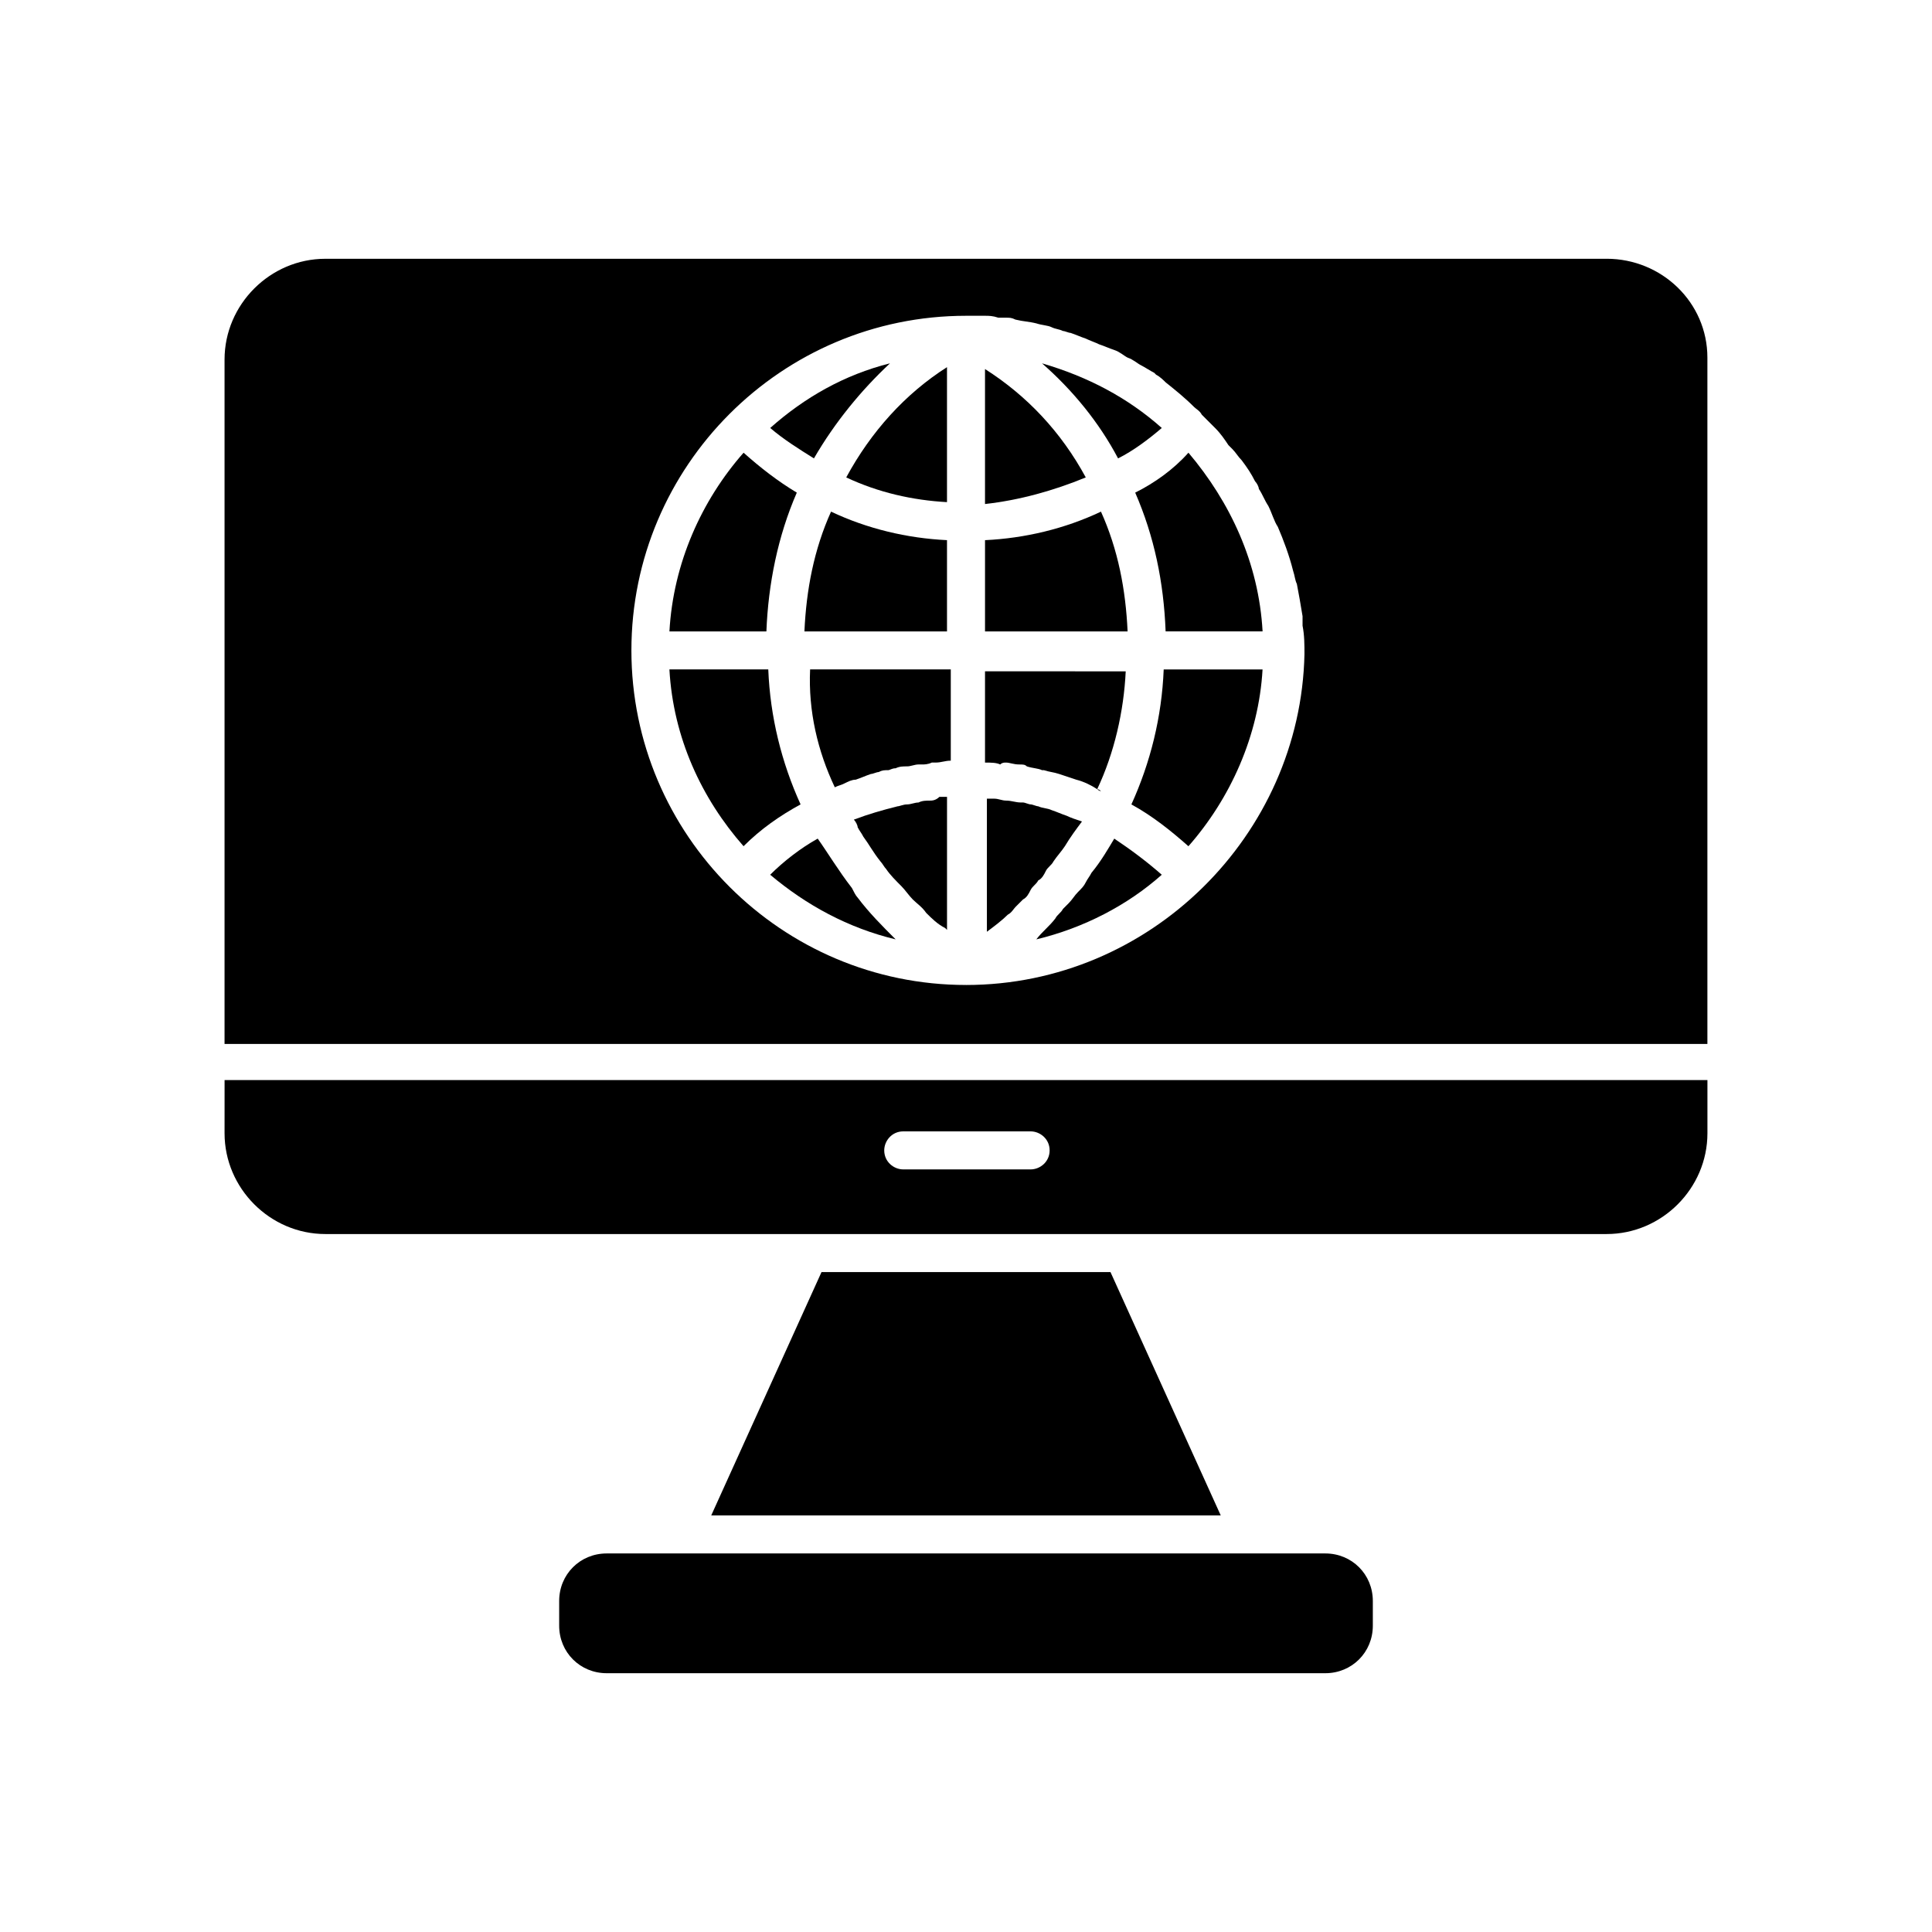 <?xml version="1.0" encoding="UTF-8"?>
<!-- Uploaded to: ICON Repo, www.iconrepo.com, Generator: ICON Repo Mixer Tools -->
<svg fill="#000000" width="800px" height="800px" version="1.1" viewBox="144 144 512 512" xmlns="http://www.w3.org/2000/svg">
 <g>
  <path d="m203.51 444.33c0 14.609 12.09 26.703 26.703 26.703h339.57c14.609 0 26.703-12.09 26.703-26.703v-14.105h-392.97zm179.86-0.504h33.754c2.519 0 5.039 2.016 5.039 5.039 0 3.023-2.519 5.039-5.039 5.039h-33.754c-2.519 0-5.039-2.016-5.039-5.039 0.004-2.519 2.019-5.039 5.039-5.039z"/>
  <path d="m569.78 212.58h-339.57c-14.609 0-26.703 12.09-26.703 26.703v181.37h392.97v-181.88c0-14.613-12.09-26.199-26.703-26.199zm-169.78 192.45c-48.871 0-88.672-39.801-88.672-88.672 0-48.871 39.801-88.672 88.672-88.672h0.504 2.016 2.519c1.008 0 2.016 0 3.527 0.504h2.016c1.008 0 1.512 0 2.519 0.504 2.016 0.504 3.527 0.504 5.543 1.008 1.512 0.504 3.023 0.504 4.031 1.008 1.008 0.504 2.016 0.504 3.023 1.008 0.504 0 1.512 0.504 2.016 0.504 1.512 0.504 2.519 1.008 4.031 1.512 1.008 0.504 2.519 1.008 3.527 1.512 1.512 0.504 2.519 1.008 4.031 1.512 1.512 0.504 2.519 1.512 3.527 2.016 1.512 0.504 2.519 1.512 3.527 2.016 1.008 0.504 2.519 1.512 3.527 2.016l0.504 0.504c1.008 0.504 2.016 1.512 2.519 2.016 2.519 2.016 5.039 4.031 7.559 6.551 0.504 0.504 1.512 1.008 2.016 2.016l3.527 3.527c1.512 1.512 2.519 3.023 3.527 4.535l1.008 1.008c1.008 1.008 1.512 2.016 2.519 3.023 1.512 2.016 2.519 3.527 3.527 5.543 0.504 0.504 1.008 1.512 1.008 2.016 1.008 1.512 1.512 3.023 2.519 4.535 1.008 2.016 1.512 4.031 2.519 5.543 1.512 3.527 3.023 7.559 4.031 11.586 0.504 1.512 0.504 2.519 1.008 3.527 0.504 2.519 1.008 5.543 1.512 8.566v2.519c0.504 2.519 0.504 5.039 0.504 7.559-1.027 47.852-40.828 87.652-89.695 87.652z"/>
  <path d="m390.43 356.17c-1.008 0-2.016 0-3.023 0.504-1.008 0-2.016 0.504-3.023 0.504-1.008 0-2.016 0.504-2.519 0.504-4.031 1.008-7.559 2.016-11.586 3.527 0.504 0.504 1.008 1.512 1.008 2.016 0.504 1.008 1.008 1.512 1.512 2.519 1.512 2.016 2.519 4.031 4.535 6.551 0.504 0.504 1.008 1.512 1.512 2.016 1.008 1.512 2.519 3.023 4.031 4.535 1.008 1.008 2.016 2.519 3.023 3.527 1.008 1.008 2.519 2.016 3.527 3.527 1.512 1.512 3.023 3.023 5.039 4.031l0.504 0.504v-35.266h-2.016c-1.012 1-2.019 1-2.523 1z"/>
  <path d="m421.16 374.81c0.504-1.008 1.512-1.512 2.016-2.519 1.008-1.512 2.016-2.519 3.023-4.031 1.512-2.519 3.023-4.535 4.535-6.551-1.512-0.504-3.023-1.008-4.031-1.512-1.512-0.504-2.519-1.008-4.031-1.512-1.008-0.504-2.519-0.504-3.527-1.008-0.504 0-1.512-0.504-2.016-0.504s-1.512-0.504-2.016-0.504h-0.504c-1.512 0-2.519-0.504-4.031-0.504-1.008 0-2.016-0.504-3.023-0.504h-2.016-1.008 1.008v35.266c2.016-1.512 4.031-3.023 5.543-4.535 1.008-0.504 1.512-1.512 2.016-2.016s0.504-0.504 1.008-1.008c0.504-0.504 0.504-0.504 1.008-1.008 1.008-0.504 1.512-1.512 2.016-2.519 0.504-1.008 1.512-1.512 2.016-2.519 1.008-0.496 1.512-1.504 2.016-2.512z"/>
  <path d="m495.22 555.68h-190.44c-7.055 0-12.594 5.543-12.594 12.594v6.551c0 7.055 5.543 12.594 12.594 12.594h190.44c7.055 0 12.594-5.543 12.594-12.594v-6.551c0-7.051-5.539-12.594-12.594-12.594z"/>
  <path d="m361.71 481.11-29.223 64.484h135.02l-29.219-64.484z"/>
  <path d="m435.77 279.59c-9.574 4.535-20.152 7.055-30.73 7.559v24.184h37.785c-0.504-11.086-2.519-21.668-7.055-31.742z"/>
  <path d="m410.58 346.09c1.008 0 2.016 0.504 3.527 0.504 1.008 0 1.512 0 2.016 0.504 1.512 0.504 3.023 0.504 4.031 1.008h0.504c1.512 0.504 2.519 0.504 4.031 1.008 1.512 0.504 3.023 1.008 4.535 1.512 2.016 0.504 4.031 1.512 5.543 2.519 0 0 0.504 0.504 1.008 0.504 0 0-0.504-0.504-1.008-0.504 4.535-9.574 7.055-20.656 7.559-31.234l-37.289-0.004v24.184c1.512 0 3.023 0 4.031 0.504 0.504-0.504 1.008-0.504 1.512-0.504z"/>
  <path d="m433.25 375.31c-0.504 1.008-1.008 1.512-1.512 2.519-0.504 1.008-1.008 1.512-2.016 2.519-1.008 1.008-1.512 2.016-2.519 3.023-0.504 0.504-1.008 1.008-1.512 1.512-0.504 1.008-1.512 1.512-2.016 2.519-1.512 2.016-3.527 3.527-5.039 5.543 12.594-3.023 24.184-9.07 33.25-17.129-4.031-3.527-8.062-6.551-12.594-9.574-1.508 2.516-3.523 6.043-6.043 9.066z"/>
  <path d="m443.83 357.18c5.543 3.023 10.578 7.055 15.113 11.082 11.082-12.594 18.641-29.223 19.648-46.855h-26.199c-0.5 12.598-3.523 24.688-8.562 35.773z"/>
  <path d="m444.84 274.55c5.039 11.586 7.559 23.68 8.062 36.777h25.695c-1.008-18.137-8.566-34.258-19.648-47.359-4.031 4.535-9.07 8.062-14.109 10.582z"/>
  <path d="m440.3 265.48s0.504 0 0 0c4.031-2.016 8.062-5.039 11.586-8.062-9.07-8.062-19.648-13.602-31.738-17.129 8.059 7.055 15.113 15.621 20.152 25.191z"/>
  <path d="m431.74 270.52c-6.551-12.09-15.617-21.664-26.703-28.719v35.77c9.07-1.004 18.137-3.523 26.703-7.051z"/>
  <path d="m347.6 321.4h-26.199c1.008 18.137 8.566 34.258 19.648 46.855 4.535-4.535 9.574-8.062 15.113-11.082-5.035-11.086-8.059-23.176-8.562-35.773z"/>
  <path d="m369.77 379.34c-3.527-4.535-6.551-9.574-9.07-13.098-4.535 2.519-9.07 6.047-12.594 9.574 9.574 8.062 20.656 14.105 33.25 17.129-3.527-3.527-7.055-7.055-10.078-11.082-0.5-0.508-1.004-1.516-1.508-2.523z"/>
  <path d="m365.23 352.64c1.008-0.504 1.512-0.504 2.519-1.008 1.008-0.504 2.016-1.008 3.023-1.008 1.512-0.504 2.519-1.008 4.031-1.512 0.504 0 1.512-0.504 2.016-0.504 1.008-0.504 1.512-0.504 2.519-0.504 0.504 0 1.008-0.504 2.016-0.504 1.008-0.504 2.016-0.504 3.023-0.504 1.008 0 2.016-0.504 3.023-0.504h1.008c0.504 0 1.512 0 2.519-0.504h1.008c1.512 0 2.519-0.504 4.031-0.504v-24.184h-37.281c-0.508 11.086 2.012 21.664 6.543 31.238z"/>
  <path d="m357.18 311.33h37.785v-24.184c-10.578-0.504-21.16-3.023-30.73-7.559-4.535 10.078-6.551 20.66-7.055 31.742z"/>
  <path d="m368.26 270.52c8.566 4.031 17.633 6.047 26.703 6.551v-35.77c-11.086 7.051-20.152 17.129-26.703 29.219z"/>
  <path d="m359.7 265.48c5.543-9.574 12.594-18.137 20.152-25.191-12.09 3.023-22.672 9.07-31.738 17.129 3.523 3.023 7.555 5.543 11.586 8.062z"/>
  <path d="m355.16 274.55c-5.039-3.023-9.574-6.551-14.105-10.578-11.082 12.594-18.641 29.223-19.648 47.359h25.695c0.5-12.598 3.019-25.195 8.059-36.781z"/>
 </g>
</svg>